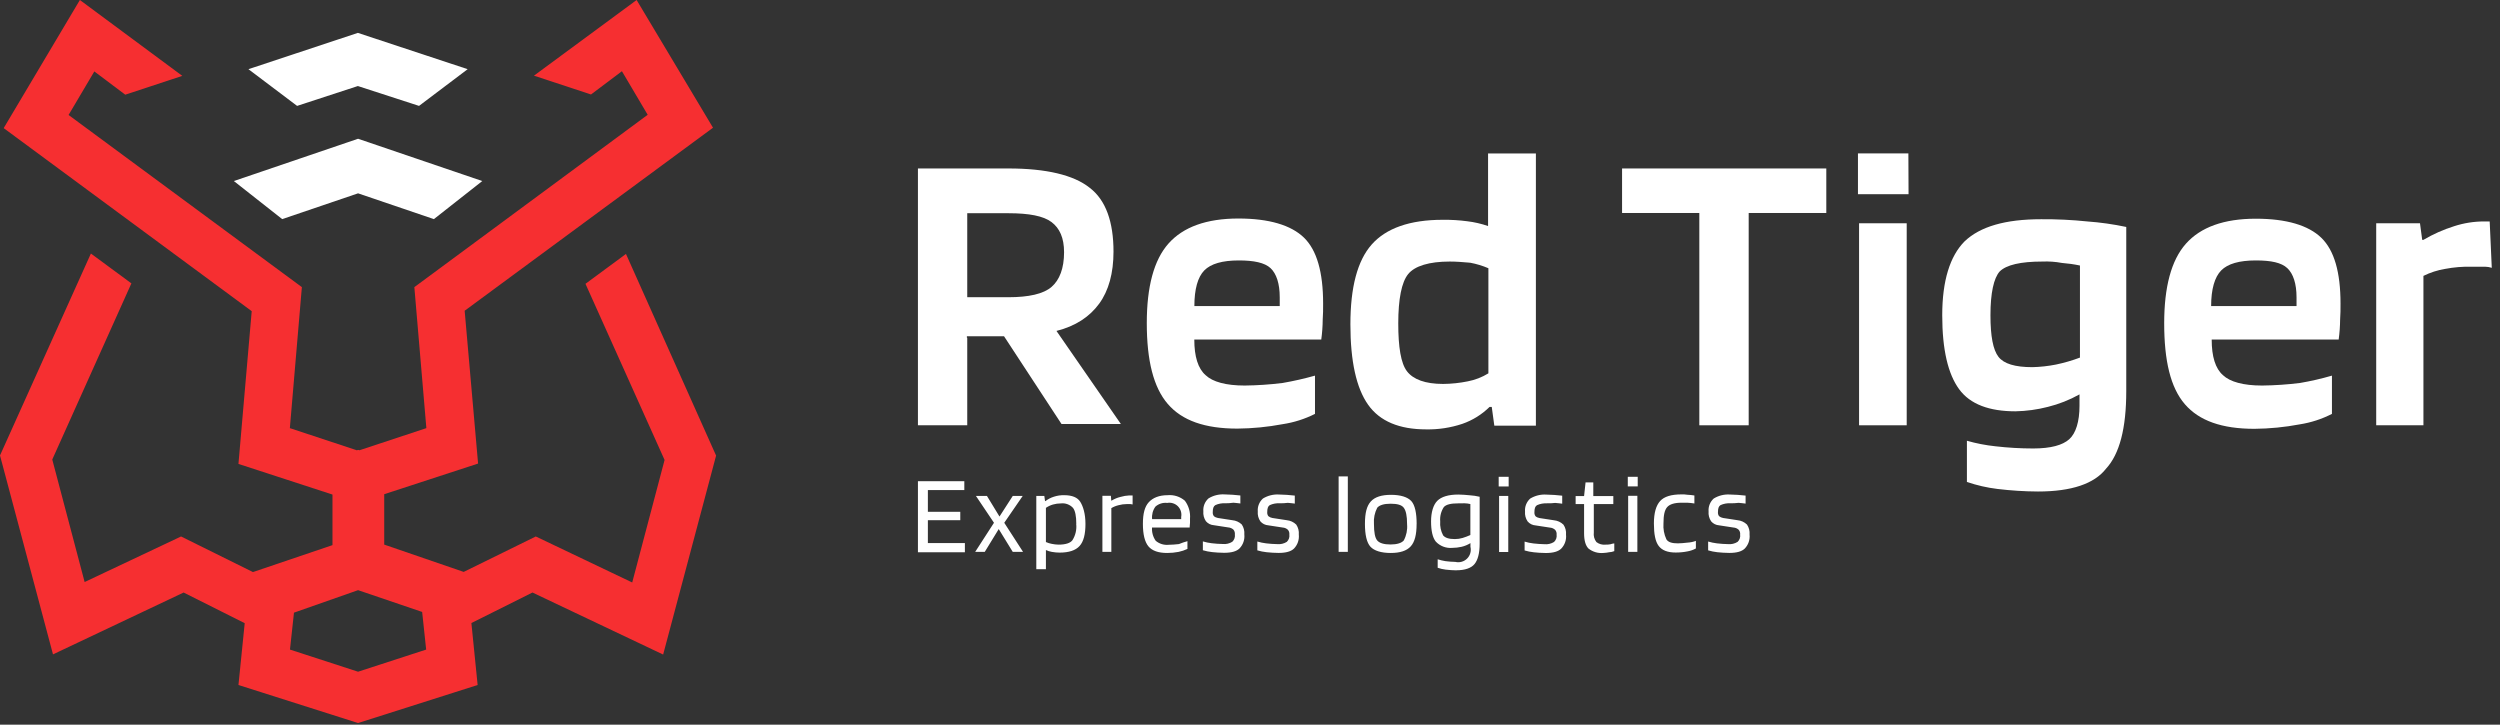 <?xml version="1.0" encoding="UTF-8"?> <svg xmlns="http://www.w3.org/2000/svg" width="207" height="60" viewBox="0 0 207 60" fill="none"><rect x="0" y="0" width="207" height="60" fill="#333333" stroke="none"/> <g clip-path="url(#clip0_771_3088)"> <path d="M143.282 41.672C142.999 41.654 142.716 41.707 142.459 41.824C142.306 41.917 142.247 42.099 142.247 42.404C142.236 42.522 142.268 42.64 142.336 42.736C142.432 42.815 142.546 42.867 142.668 42.888L143.859 43.071C144.157 43.098 144.437 43.227 144.651 43.435C144.815 43.678 144.89 43.969 144.864 44.261C144.886 44.471 144.862 44.683 144.794 44.883C144.726 45.083 144.615 45.265 144.469 45.418C144.223 45.66 143.806 45.782 143.189 45.782C142.821 45.782 142.486 45.752 142.194 45.723C141.936 45.695 141.682 45.644 141.434 45.57V44.838C141.672 44.91 141.916 44.961 142.164 44.99C142.468 45.027 142.773 45.048 143.079 45.053C143.357 45.081 143.636 45.016 143.872 44.867C143.953 44.791 144.015 44.696 144.052 44.59C144.089 44.484 144.1 44.371 144.084 44.261C144.093 44.19 144.086 44.117 144.065 44.049C144.044 43.98 144.009 43.917 143.961 43.863C143.845 43.755 143.695 43.691 143.537 43.681L142.346 43.498C142.219 43.49 142.095 43.456 141.981 43.4C141.867 43.343 141.766 43.264 141.683 43.167C141.519 42.925 141.444 42.635 141.471 42.345C141.454 42.146 141.485 41.946 141.559 41.761C141.633 41.575 141.749 41.41 141.898 41.277C142.296 41.034 142.759 40.918 143.225 40.946C143.663 40.955 144.1 40.984 144.535 41.035V41.698C144.383 41.665 144.17 41.665 143.955 41.635C143.732 41.663 143.507 41.675 143.282 41.672ZM140.419 44.781V45.414C140.199 45.532 139.962 45.614 139.716 45.656C139.395 45.72 139.068 45.751 138.741 45.749C138.078 45.749 137.613 45.567 137.338 45.202C137.063 44.838 136.943 44.224 136.943 43.343C136.943 42.461 137.126 41.851 137.461 41.483C137.796 41.115 138.376 40.936 139.229 40.936C139.392 40.93 139.555 40.94 139.716 40.966C139.91 40.975 140.104 40.995 140.296 41.025V41.688C140.104 41.656 139.911 41.635 139.716 41.625H139.229C138.651 41.625 138.253 41.748 138.041 41.99C137.829 42.232 137.736 42.653 137.736 43.333C137.701 43.788 137.785 44.245 137.978 44.659C138.131 44.904 138.466 44.99 138.923 44.99C139.188 44.984 139.453 44.964 139.716 44.93C139.961 44.917 140.203 44.867 140.432 44.781H140.419ZM135.574 45.696H134.811V41.055H135.574V45.696ZM135.603 40.273H134.781V39.481H135.603V40.273ZM133.663 44.993V45.633C133.527 45.688 133.382 45.719 133.235 45.726C133.075 45.759 132.912 45.779 132.748 45.786C132.309 45.824 131.873 45.693 131.527 45.421C131.285 45.176 131.162 44.758 131.162 44.141V41.735H130.462V41.072H131.162L131.285 39.941H131.925V41.072H133.583V41.735H131.968V44.088C131.95 44.228 131.959 44.37 131.995 44.506C132.032 44.642 132.095 44.769 132.181 44.881C132.396 45.05 132.671 45.128 132.943 45.096C133.077 45.1 133.21 45.09 133.341 45.066C133.445 45.029 133.553 45.005 133.663 44.993ZM128.084 41.678C127.802 41.661 127.519 41.713 127.262 41.831C127.109 41.924 127.05 42.106 127.05 42.411C127.039 42.529 127.071 42.646 127.139 42.742C127.234 42.822 127.349 42.874 127.471 42.895L128.662 43.077C128.96 43.105 129.24 43.233 129.454 43.442C129.618 43.685 129.693 43.976 129.666 44.267C129.689 44.477 129.665 44.69 129.597 44.889C129.529 45.089 129.418 45.272 129.272 45.424C129.026 45.666 128.608 45.789 127.992 45.789C127.623 45.789 127.288 45.759 126.997 45.729C126.739 45.702 126.485 45.651 126.237 45.577V44.844C126.475 44.917 126.719 44.968 126.967 44.997C127.272 45.026 127.577 45.06 127.882 45.06C128.16 45.088 128.439 45.022 128.675 44.874C128.756 44.797 128.818 44.702 128.855 44.597C128.892 44.491 128.903 44.378 128.887 44.267C128.895 44.196 128.889 44.124 128.868 44.056C128.847 43.987 128.811 43.924 128.764 43.87C128.648 43.762 128.498 43.698 128.34 43.687L127.149 43.505C127.022 43.497 126.898 43.464 126.784 43.407C126.67 43.35 126.568 43.27 126.486 43.173C126.322 42.932 126.247 42.642 126.273 42.351C126.257 42.153 126.287 41.953 126.361 41.768C126.435 41.583 126.55 41.417 126.698 41.284C127.101 41.038 127.57 40.922 128.041 40.953C128.479 40.961 128.916 40.991 129.351 41.042V41.705C129.199 41.672 128.987 41.672 128.771 41.642C128.544 41.669 128.316 41.679 128.088 41.672L128.084 41.678ZM124.884 45.703H124.124V41.062H124.884V45.703ZM124.917 40.28H124.091V39.481H124.917V40.28ZM120.741 41.678C120.131 41.678 119.746 41.771 119.551 41.983C119.319 42.335 119.213 42.754 119.249 43.173C119.217 43.574 119.301 43.976 119.491 44.33C119.673 44.542 119.978 44.635 120.466 44.635C120.683 44.635 120.898 44.604 121.106 44.542C121.324 44.475 121.538 44.394 121.746 44.3V41.735C121.586 41.697 121.423 41.676 121.259 41.672L120.741 41.678ZM120.589 47.224C120.293 47.22 119.997 47.2 119.703 47.165C119.477 47.138 119.255 47.086 119.04 47.012V46.309C119.249 46.376 119.463 46.427 119.68 46.462C119.953 46.499 120.227 46.52 120.502 46.525C120.675 46.566 120.855 46.562 121.026 46.514C121.196 46.466 121.352 46.374 121.477 46.249C121.602 46.124 121.694 45.969 121.742 45.798C121.79 45.628 121.794 45.447 121.753 45.275V44.97C121.527 45.111 121.279 45.214 121.02 45.275C120.761 45.334 120.496 45.364 120.23 45.365C119.982 45.385 119.732 45.349 119.5 45.259C119.267 45.17 119.058 45.029 118.887 44.847C118.615 44.516 118.492 43.933 118.492 43.173C118.492 42.414 118.675 41.801 119.01 41.466C119.345 41.132 119.925 40.949 120.748 40.949C121.053 40.949 121.358 40.979 121.693 41.009C121.97 41.026 122.245 41.067 122.516 41.132V45C122.516 45.822 122.363 46.372 122.088 46.707C121.813 47.042 121.292 47.218 120.592 47.218L120.589 47.224ZM113.763 43.379C113.763 44.078 113.852 44.536 114.035 44.751C114.217 44.967 114.585 45.083 115.133 45.083C115.68 45.083 116.048 44.96 116.231 44.751C116.451 44.34 116.547 43.874 116.506 43.409C116.506 42.709 116.413 42.282 116.231 42.04C116.048 41.798 115.68 41.708 115.133 41.708C114.585 41.708 114.217 41.828 114.035 42.04C113.822 42.452 113.727 42.916 113.763 43.379ZM117.295 43.379C117.295 44.264 117.143 44.871 116.808 45.239C116.473 45.607 115.925 45.786 115.149 45.786C114.373 45.786 113.779 45.603 113.474 45.269C113.169 44.934 113.017 44.294 113.017 43.379C113.017 42.464 113.169 41.887 113.504 41.519C113.839 41.151 114.39 40.972 115.179 40.972C115.968 40.972 116.552 41.155 116.857 41.489C117.162 41.824 117.298 42.497 117.298 43.379H117.295ZM111.6 45.696H110.838V39.447H111.6V45.696ZM105.962 41.672C105.679 41.654 105.397 41.707 105.139 41.824C104.987 41.917 104.927 42.099 104.927 42.404C104.916 42.522 104.948 42.64 105.017 42.736C105.112 42.815 105.227 42.867 105.348 42.888L106.536 43.071C106.834 43.098 107.114 43.227 107.328 43.435C107.492 43.678 107.567 43.969 107.541 44.261C107.563 44.471 107.539 44.683 107.471 44.883C107.403 45.083 107.292 45.265 107.146 45.418C106.901 45.66 106.483 45.782 105.866 45.782C105.533 45.779 105.201 45.759 104.871 45.723C104.612 45.695 104.357 45.644 104.108 45.57V44.838C104.346 44.91 104.59 44.961 104.838 44.99C105.141 45.027 105.447 45.048 105.753 45.053C106.031 45.081 106.31 45.016 106.546 44.867C106.627 44.791 106.689 44.696 106.726 44.59C106.763 44.484 106.774 44.371 106.758 44.261C106.766 44.19 106.76 44.117 106.739 44.049C106.718 43.98 106.682 43.917 106.635 43.863C106.519 43.755 106.369 43.691 106.211 43.681L105.02 43.498C104.893 43.49 104.769 43.456 104.655 43.4C104.541 43.343 104.44 43.264 104.357 43.167C104.193 42.925 104.118 42.635 104.144 42.345C104.128 42.146 104.158 41.946 104.233 41.761C104.307 41.575 104.423 41.41 104.572 41.277C104.97 41.034 105.433 40.918 105.899 40.946C106.337 40.955 106.774 40.984 107.209 41.035V41.698C107.057 41.665 106.844 41.665 106.629 41.635C106.408 41.664 106.185 41.676 105.962 41.672ZM101.451 41.672C101.169 41.654 100.886 41.707 100.629 41.824C100.476 41.917 100.416 42.099 100.416 42.404C100.405 42.523 100.438 42.641 100.509 42.736C100.604 42.816 100.719 42.868 100.841 42.888L102.028 43.071C102.324 43.096 102.603 43.221 102.818 43.425C102.981 43.668 103.056 43.959 103.03 44.251C103.052 44.461 103.029 44.673 102.96 44.873C102.892 45.073 102.781 45.255 102.635 45.408C102.39 45.65 101.972 45.772 101.355 45.772C100.99 45.772 100.655 45.742 100.36 45.713C100.102 45.685 99.846 45.634 99.597 45.56V44.828C99.835 44.9 100.08 44.951 100.327 44.98C100.631 45.017 100.936 45.038 101.242 45.043C101.52 45.072 101.799 45.006 102.035 44.858C102.117 44.781 102.178 44.686 102.215 44.58C102.252 44.474 102.263 44.361 102.247 44.251C102.255 44.18 102.249 44.108 102.228 44.04C102.208 43.971 102.174 43.908 102.128 43.853C102.01 43.746 101.859 43.682 101.7 43.671L100.513 43.488C100.386 43.48 100.261 43.447 100.147 43.39C100.034 43.333 99.932 43.254 99.849 43.157C99.686 42.916 99.611 42.625 99.637 42.335C99.621 42.136 99.651 41.936 99.725 41.751C99.8 41.566 99.916 41.4 100.065 41.267C100.463 41.024 100.926 40.908 101.392 40.936C101.829 40.945 102.267 40.974 102.702 41.025V41.688C102.549 41.655 102.337 41.655 102.125 41.625C101.902 41.658 101.677 41.673 101.451 41.672ZM97.803 42.799C97.832 42.641 97.822 42.478 97.774 42.324C97.726 42.17 97.641 42.031 97.528 41.917C97.414 41.803 97.274 41.719 97.12 41.671C96.967 41.623 96.804 41.613 96.645 41.642C96.471 41.621 96.293 41.638 96.125 41.69C95.957 41.743 95.802 41.83 95.67 41.947C95.453 42.247 95.355 42.617 95.395 42.984H97.803V42.799ZM98.32 44.811V45.451C98.087 45.561 97.84 45.643 97.587 45.696C97.277 45.756 96.962 45.786 96.645 45.786C95.913 45.786 95.395 45.603 95.09 45.239C94.785 44.871 94.632 44.244 94.632 43.379C94.632 42.514 94.785 41.947 95.12 41.582C95.455 41.218 95.972 41.002 96.675 41.002C96.933 40.978 97.192 41.007 97.438 41.085C97.684 41.164 97.912 41.291 98.108 41.46C98.427 41.889 98.577 42.419 98.533 42.951V43.283C98.533 43.376 98.503 43.528 98.503 43.681H95.388C95.36 44.071 95.468 44.459 95.694 44.778C95.84 44.901 96.01 44.994 96.192 45.051C96.375 45.108 96.567 45.128 96.758 45.109C97.033 45.109 97.309 45.08 97.614 45.05C97.842 44.956 98.076 44.876 98.314 44.811H98.32ZM92.042 45.696H91.279V41.055H91.982L92.012 41.45H92.042C92.269 41.31 92.516 41.208 92.775 41.145C93.012 41.075 93.257 41.034 93.504 41.022H93.78V41.768C93.72 41.753 93.659 41.743 93.597 41.738H93.292C93.068 41.739 92.845 41.769 92.629 41.828C92.414 41.877 92.208 41.96 92.019 42.073V45.699L92.042 45.696ZM89.117 43.376C89.117 42.736 89.027 42.278 88.841 42.05C88.716 41.915 88.56 41.812 88.387 41.748C88.215 41.684 88.029 41.661 87.846 41.682C87.622 41.682 87.399 41.713 87.183 41.775C86.976 41.835 86.78 41.928 86.602 42.05V44.881C86.758 44.951 86.922 45.002 87.09 45.033C87.271 45.07 87.456 45.091 87.641 45.096C88.218 45.096 88.616 44.974 88.798 44.728C89.052 44.327 89.162 43.851 89.11 43.379L89.117 43.376ZM85.806 47.128V41.065H86.47L86.529 41.489H86.566C86.777 41.327 87.015 41.203 87.269 41.125C87.544 41.036 87.832 40.995 88.121 41.002C88.762 41.002 89.219 41.184 89.448 41.553C89.677 41.92 89.876 42.527 89.876 43.379C89.876 44.231 89.723 44.841 89.388 45.209C89.053 45.577 88.503 45.756 87.73 45.756C87.515 45.754 87.301 45.734 87.09 45.696C86.922 45.666 86.758 45.615 86.602 45.544V47.128H85.806ZM83.153 43.286L84.709 45.696H83.856L82.695 43.807L81.538 45.696H80.745L82.301 43.286L80.808 41.065H81.72L82.758 42.769L83.856 41.065H84.679L83.153 43.286ZM79.893 44.964V45.726H76.005V39.845H79.846V40.578H76.828V42.375H79.511V43.074H76.828V44.964H79.893Z" fill="white"></path> <path fill-rule="evenodd" clip-rule="evenodd" d="M127.172 12.706H123.242L123.212 12.7V18.716C122.658 18.526 122.086 18.393 121.504 18.322C120.828 18.232 120.146 18.191 119.464 18.199C116.721 18.199 114.768 18.902 113.58 20.241C112.393 21.58 111.813 23.788 111.813 26.851C111.813 29.914 112.304 32.132 113.279 33.511C114.254 34.889 115.869 35.553 118.094 35.553C119.108 35.571 120.118 35.416 121.08 35.095C121.927 34.802 122.697 34.323 123.335 33.693H123.517L123.73 35.248H127.172V12.706ZM116.599 22.691C117.146 22.021 118.337 21.656 120.041 21.656C120.584 21.656 121.084 21.699 121.518 21.736C121.597 21.743 121.672 21.75 121.746 21.756C122.259 21.852 122.759 22.004 123.239 22.21V30.912C122.716 31.235 122.138 31.46 121.534 31.575C120.861 31.712 120.177 31.784 119.491 31.79C118.002 31.79 117.023 31.416 116.506 30.753C115.988 30.09 115.776 28.724 115.776 26.775C115.776 24.762 116.051 23.36 116.599 22.691Z" fill="white"></path> <path d="M108.881 31.102V31.101H108.887L108.881 31.102Z" fill="white"></path> <path fill-rule="evenodd" clip-rule="evenodd" d="M106.201 31.71C107.104 31.554 107.998 31.351 108.881 31.102V34.27C108.038 34.694 107.134 34.982 106.201 35.122C104.965 35.355 103.711 35.478 102.453 35.489C99.77 35.489 97.879 34.827 96.692 33.447C95.504 32.069 94.954 29.851 94.954 26.745C94.954 23.761 95.534 21.534 96.751 20.165C97.969 18.796 99.892 18.093 102.542 18.093C105.073 18.093 106.901 18.64 107.969 19.677C109.037 20.715 109.554 22.541 109.554 25.13C109.554 25.588 109.554 26.042 109.521 26.456C109.516 27.011 109.476 27.564 109.401 28.114H98.888C98.888 29.516 99.193 30.52 99.833 31.071C100.41 31.618 101.508 31.923 103.06 31.923C104.11 31.911 105.159 31.84 106.201 31.71ZM99.717 22.389C100.257 21.839 101.209 21.564 102.579 21.564C103.813 21.564 104.715 21.746 105.202 22.203C105.69 22.661 105.962 23.483 105.962 24.613V25.343H98.894C98.894 23.94 99.176 22.939 99.717 22.389Z" fill="white"></path> <path d="M151.218 13.949V17.635H144.791V35.214H140.704V17.635H134.307V13.949H151.218Z" fill="white"></path> <path d="M153.931 35.214H157.875V18.487H153.931V35.214Z" fill="white"></path> <path d="M153.839 16.081H158.028L158.014 12.7H153.839V16.081Z" fill="white"></path> <path fill-rule="evenodd" clip-rule="evenodd" d="M168.744 40.697C167.623 40.691 166.503 40.62 165.391 40.485C164.529 40.381 163.681 40.186 162.86 39.905V36.494C163.628 36.714 164.414 36.867 165.208 36.951C166.25 37.072 167.297 37.133 168.346 37.134C169.809 37.134 170.784 36.859 171.331 36.371C171.878 35.884 172.183 34.909 172.183 33.6V32.655C171.36 33.115 170.479 33.463 169.563 33.69C168.686 33.916 167.785 34.039 166.88 34.057C164.717 34.057 163.132 33.477 162.217 32.228C161.301 30.978 160.817 28.969 160.817 26.105C160.817 23.241 161.457 21.199 162.674 19.979C163.955 18.762 166.027 18.152 169.012 18.152C170.285 18.143 171.557 18.204 172.823 18.335C173.909 18.414 174.989 18.567 176.054 18.792V32.383C176.054 35.46 175.503 37.594 174.376 38.811C173.404 40.057 171.517 40.697 168.744 40.697ZM169.109 21.656C167.311 21.656 166.124 21.931 165.573 22.479C165.086 23.029 164.81 24.245 164.81 26.105C164.81 27.842 165.026 28.969 165.474 29.546C165.921 30.123 166.847 30.401 168.28 30.401C168.935 30.385 169.587 30.313 170.23 30.186C170.907 30.045 171.572 29.852 172.22 29.609V21.985C171.727 21.881 171.229 21.81 170.727 21.772C170.194 21.672 169.651 21.633 169.109 21.656Z" fill="white"></path> <path d="M193.085 31.102V31.101H193.092L193.085 31.102Z" fill="white"></path> <path fill-rule="evenodd" clip-rule="evenodd" d="M190.442 31.71C191.334 31.558 192.216 31.355 193.085 31.102V34.27C192.246 34.7 191.344 34.993 190.412 35.138C189.175 35.372 187.919 35.495 186.661 35.506C183.981 35.506 182.09 34.843 180.903 33.464C179.715 32.085 179.195 29.867 179.195 26.761C179.195 23.778 179.775 21.55 180.992 20.181C182.21 18.812 184.133 18.109 186.783 18.109C189.314 18.109 191.142 18.656 192.21 19.694C193.277 20.732 193.795 22.541 193.795 25.13V25.131C193.795 25.588 193.795 26.042 193.762 26.456C193.757 27.011 193.717 27.564 193.642 28.114H183.128C183.128 29.516 183.43 30.52 184.07 31.071C184.651 31.618 185.749 31.923 187.301 31.923C188.351 31.911 189.4 31.84 190.442 31.71ZM183.918 22.389C184.462 21.839 185.414 21.564 186.783 21.564C188.057 21.564 188.903 21.746 189.39 22.203C189.878 22.661 190.153 23.483 190.153 24.613V25.343H183.082C183.082 23.94 183.374 22.939 183.918 22.389Z" fill="white"></path> <path d="M206.319 22.174C206.141 22.119 205.957 22.089 205.771 22.084H204.674C203.927 22.065 203.181 22.126 202.448 22.266C201.827 22.369 201.224 22.563 200.66 22.843V35.214H196.75V18.487H200.375L200.558 19.86H200.66C201.458 19.389 202.307 19.011 203.191 18.733C203.997 18.469 204.84 18.335 205.689 18.335H206.146L206.319 22.174Z" fill="white"></path> <path fill-rule="evenodd" clip-rule="evenodd" d="M80.088 35.214V27.961L80.058 27.965V27.845H83.136L87.893 35.108H92.808L87.475 27.401C89.06 27.003 90.218 26.228 91.01 25.147C91.803 24.066 92.198 22.604 92.198 20.838C92.198 18.398 91.578 16.568 90.208 15.534C88.898 14.496 86.642 13.949 83.501 13.949H76.005V35.214H80.088ZM87.067 18.388C87.74 18.895 88.105 19.697 88.105 20.884C88.105 22.21 87.737 23.178 87.067 23.758C86.397 24.338 85.18 24.61 83.501 24.61H80.088V17.655H83.501C85.209 17.655 86.394 17.881 87.067 18.388Z" fill="white"></path> <path d="M29.631 7.124L34.696 8.768L38.722 5.728L29.631 2.722L20.57 5.728L24.6 8.768L29.631 7.124Z" fill="white"></path> <path d="M29.648 16.008L35.926 18.143L39.933 14.99L29.648 11.489L19.363 14.99L23.366 18.143L29.648 16.008Z" fill="white"></path> <path d="M29.648 55.618L24.01 53.785L24.341 50.728L29.648 48.865L34.955 50.669L35.286 53.785L29.648 55.618ZM51.83 21.026L48.477 23.499L55.027 38.085L52.347 48.229L44.364 44.42L38.394 47.354L31.814 45.093V40.919L39.585 38.383L38.474 25.73L59.037 10.575L52.712 0L44.212 6.265L48.935 7.823L51.495 5.897L53.628 9.504L34.308 23.775L35.303 35.45L29.757 37.283L29.668 37.253L29.545 37.283L24 35.45L24.995 23.775L5.678 9.52L7.811 5.914L10.371 7.84L15.094 6.282L6.614 0L0.305 10.608L20.842 25.764L19.744 38.413L27.529 40.949V45.136L20.945 47.367L14.992 44.42L7.008 48.192L4.328 38.049L10.879 23.463L7.526 20.993L0 37.711L4.388 54.182L15.204 49.061L20.262 51.6L19.744 56.718L29.648 59.867L39.548 56.718L39.031 51.587L44.089 49.061L54.908 54.196L59.293 37.724L51.83 21.026Z" fill="#F62F31"></path> </g> <defs> <clipPath id="clip0_771_3088"> <rect width="206.631" height="60" fill="white"></rect> </clipPath> </defs> </svg> 
